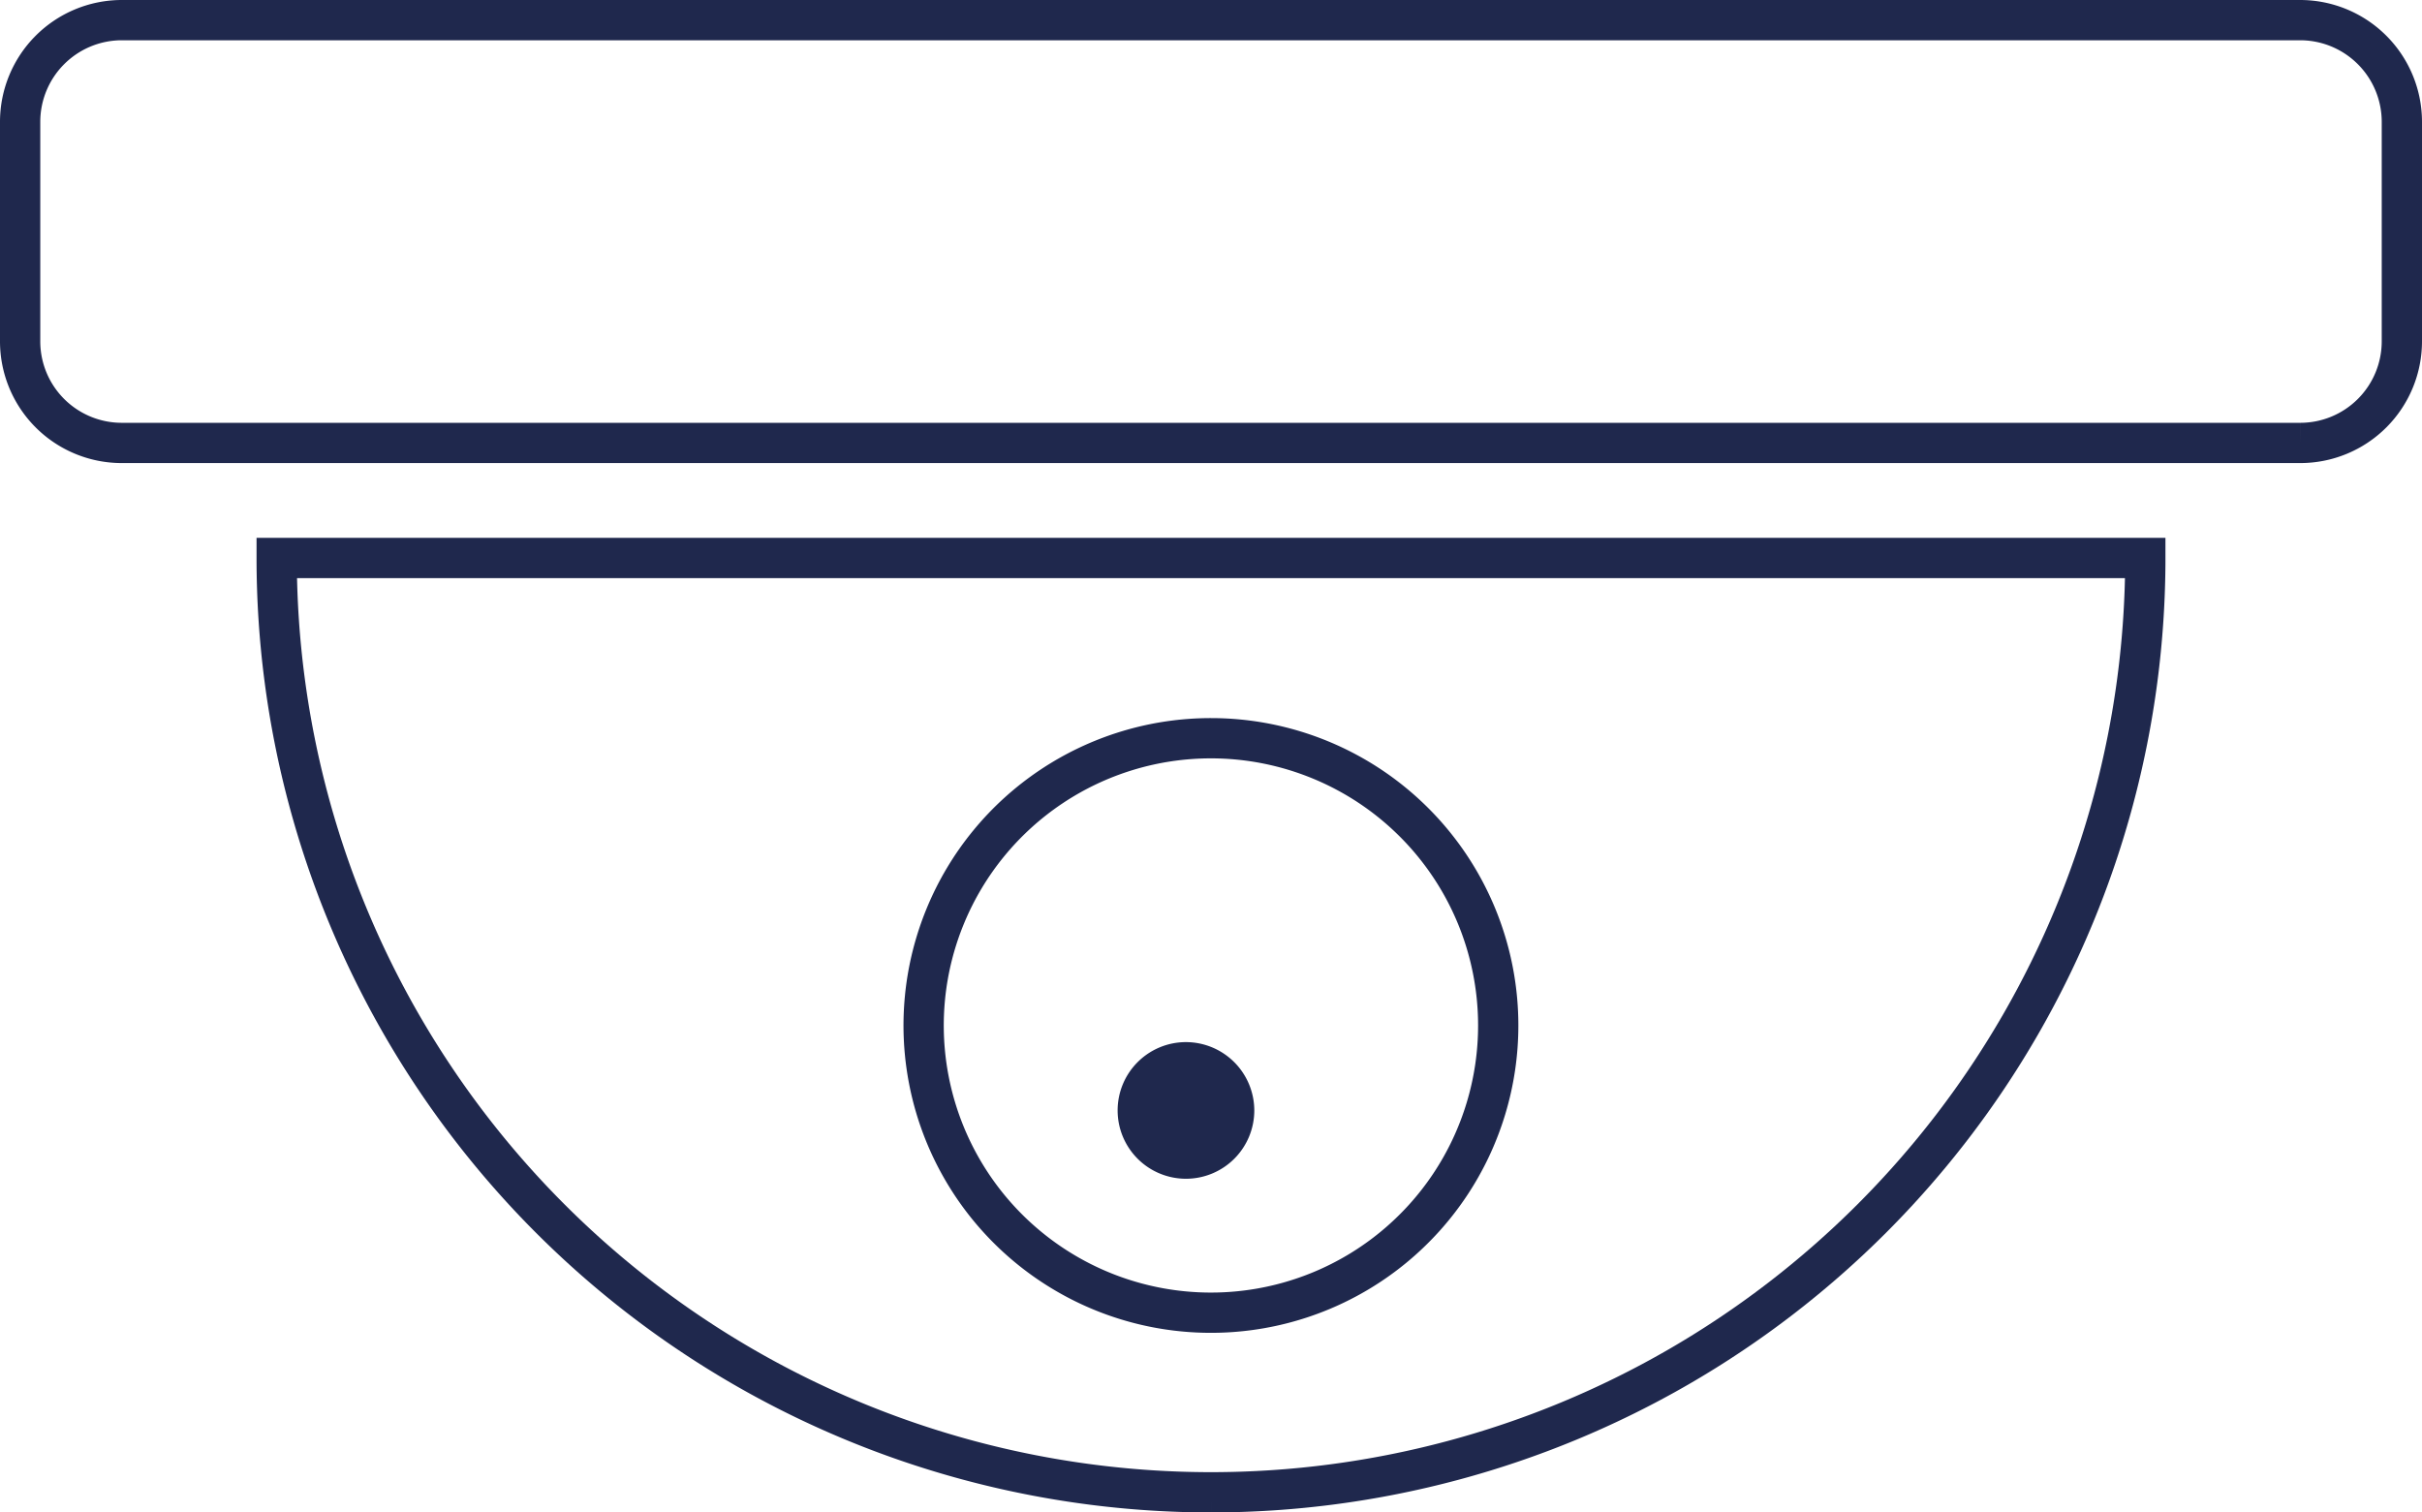 <svg xmlns="http://www.w3.org/2000/svg" viewBox="0 0 180.41 112.68"><defs><style>.cls-1{fill:none;stroke:#1f284d;stroke-miterlimit:10;stroke-width:3px;}.cls-2{fill:#1f284d;}</style></defs><title>Asset 4</title><g id="Layer_2" data-name="Layer 2"><g id="Layer_1-2" data-name="Layer 1"><path class="cls-1" d="M90.21,111.18A69.6,69.6,0,0,0,159.8,41.57H20.61a69.6,69.6,0,0,0,69.6,69.61"/><path class="cls-1" d="M111.6,76.36A21.4,21.4,0,1,1,90.21,55,21.4,21.4,0,0,1,111.6,76.36"/><path class="cls-2" d="M93.43,82.73a5.09,5.09,0,1,1-5.09-5.09,5.1,5.1,0,0,1,5.09,5.09"/><path class="cls-1" d="M171.33,33H9.05A7.57,7.57,0,0,1,1.5,25.4V9.08A7.58,7.58,0,0,1,9.05,1.5H171.33a7.58,7.58,0,0,1,7.58,7.58V25.4A7.57,7.57,0,0,1,171.33,33"/></g></g></svg>